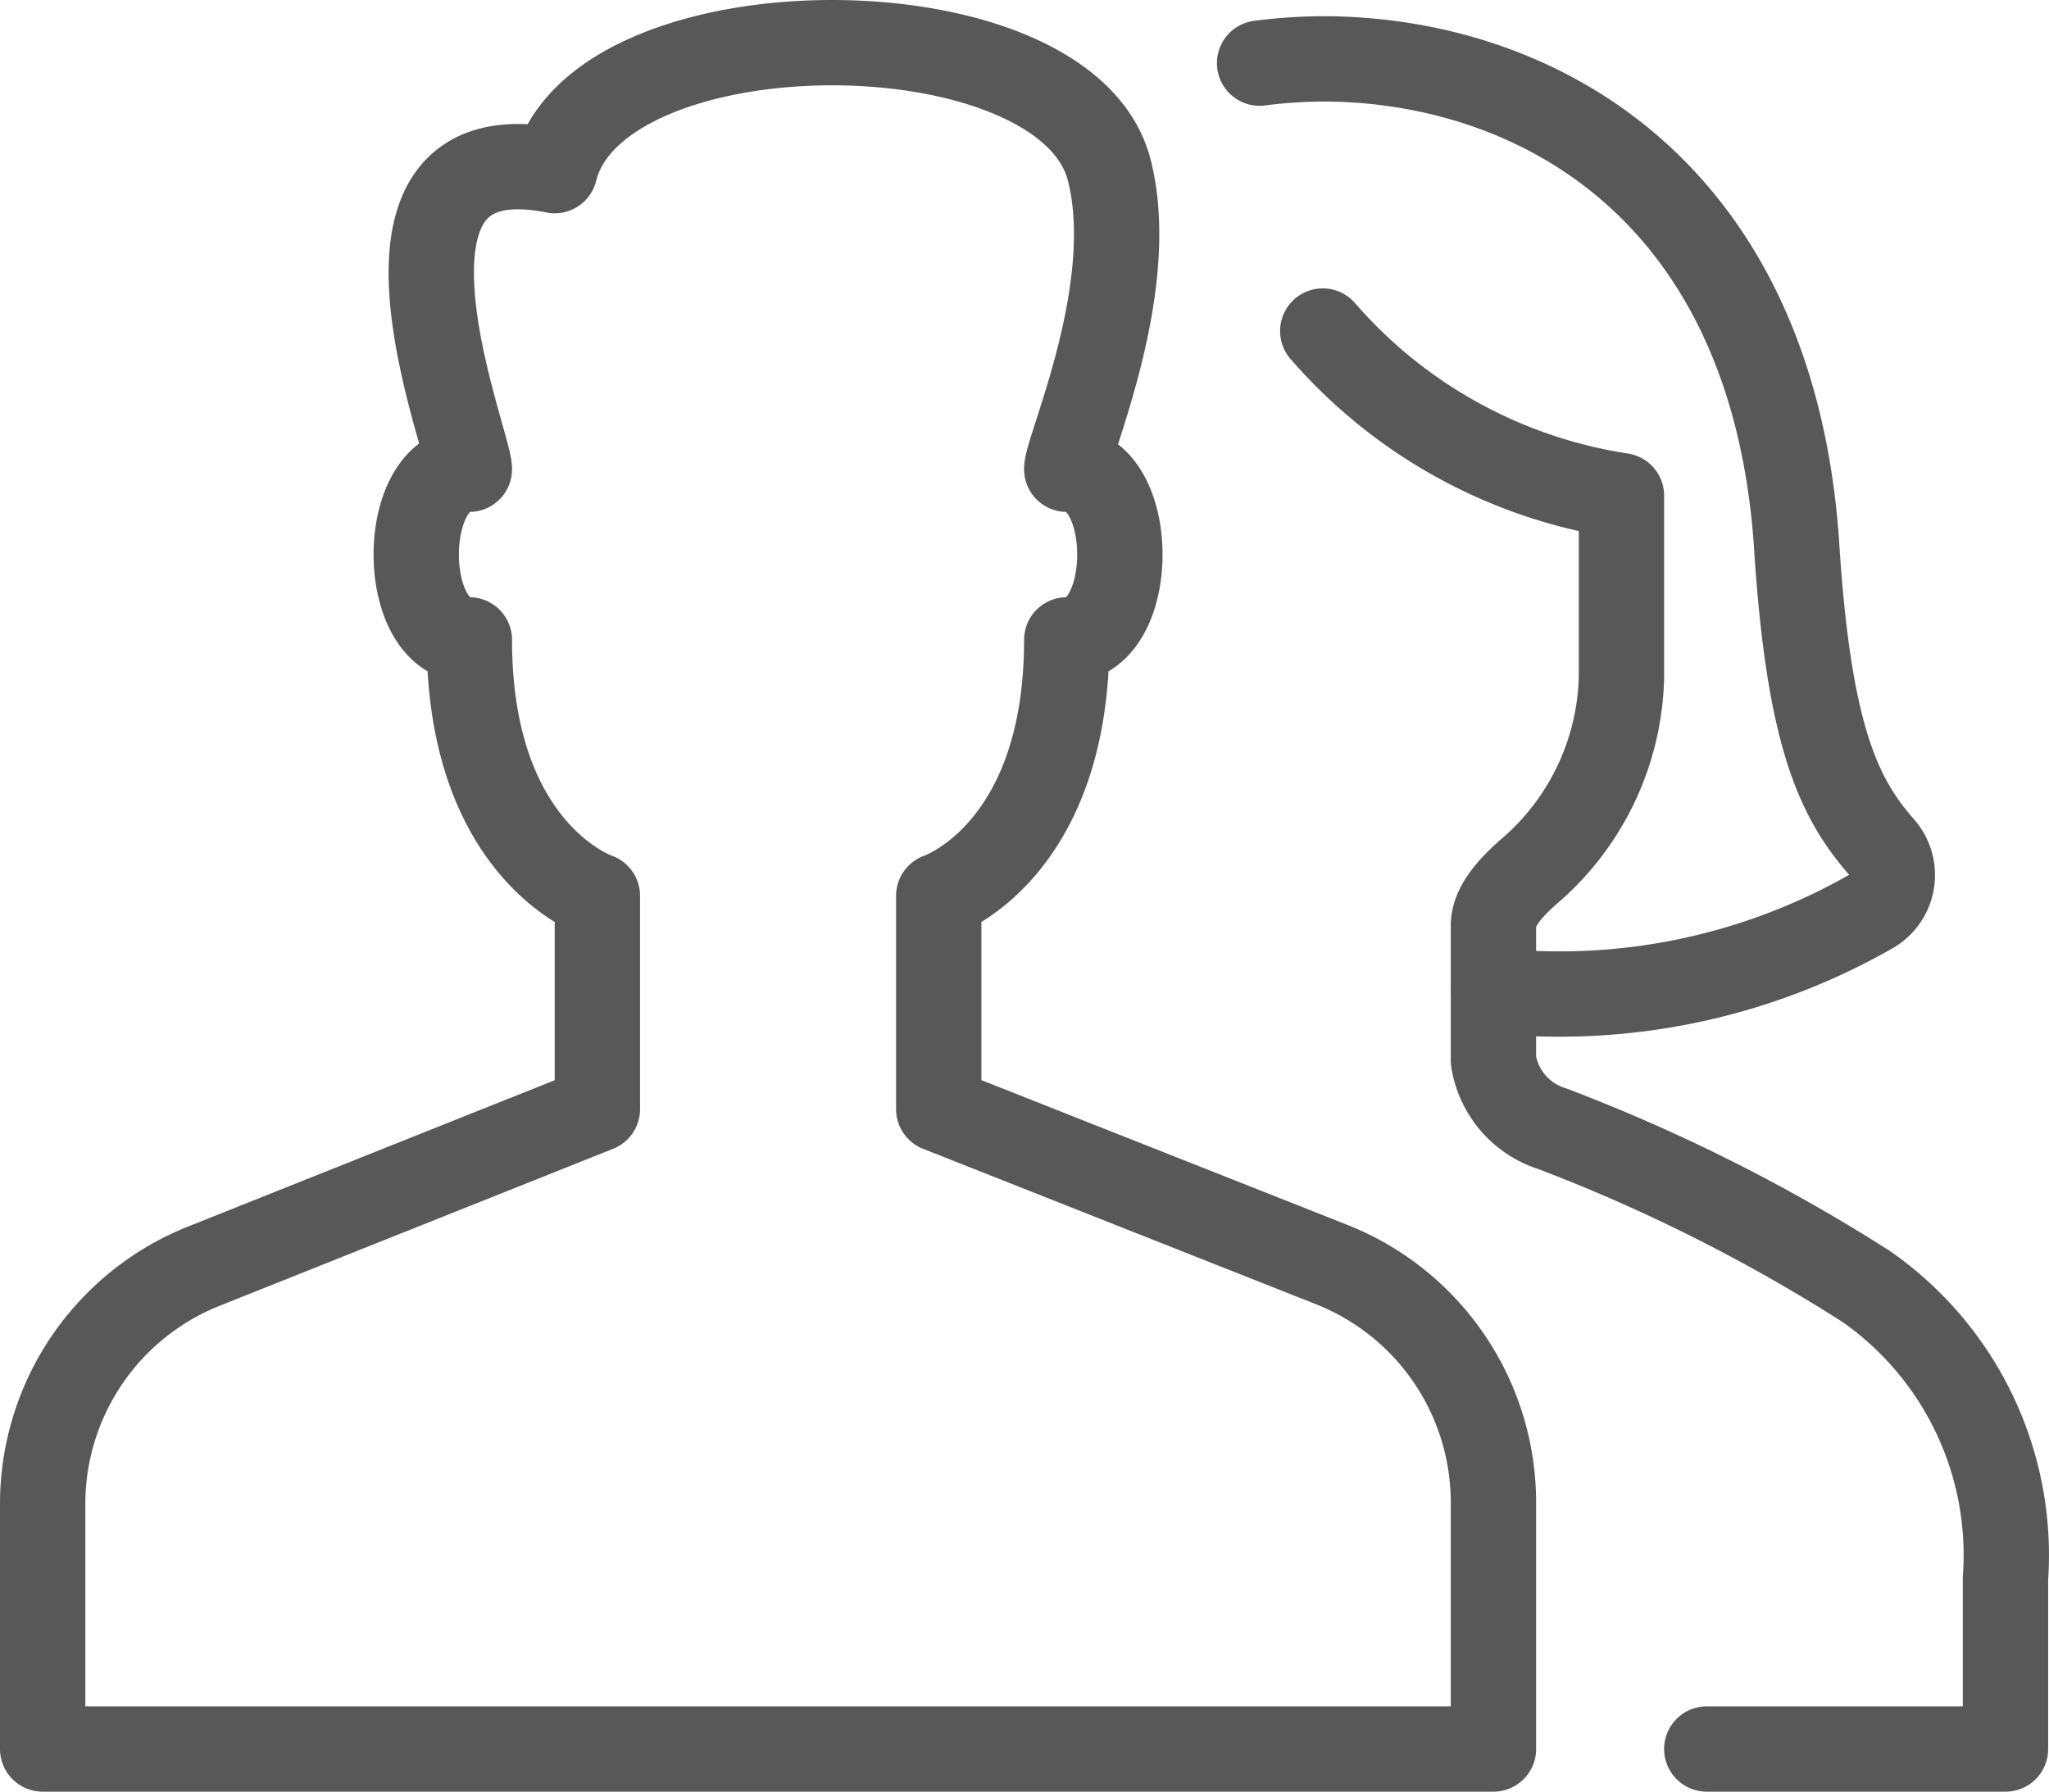 <svg xmlns="http://www.w3.org/2000/svg" viewBox="0 0 24.01 21"><defs><style>.cls-1{fill:none;stroke:#585858;stroke-linecap:round;stroke-linejoin:round;}</style></defs><title>usr</title><g id="Layer_2" data-name="Layer 2"><g id="TOI"><g id="usr"><path id="Shape_3004" data-name="Shape 3004" class="cls-1" d="M17.5,17.61a3,3,0,0,0-1.9-2.79L11,13V10.5s1.5-.5,1.5-3c.83,0,.83-2,0-2,0-.24.85-2.11.5-3.5-.5-2-6-2-6.5,0-2.5-.5-1,3.17-1,3.5-.83,0-.83,2,0,2,0,2.5,1.5,3,1.5,3V13L2.39,14.84A3,3,0,0,0,.5,17.62V20.5h17Z"/><path id="Shape_3005" data-name="Shape 3005" class="cls-1" d="M17.5,11.61a7.36,7.36,0,0,0,4.43-.93.49.49,0,0,0,.12-.75c-.51-.58-.86-1.32-1-3.58C20.75,2.16,17.93.69,15.5.69a6,6,0,0,0-.74.05"/><path id="Shape_3006" data-name="Shape 3006" class="cls-1" d="M20,20.5h3.5v-2a3.84,3.84,0,0,0-1.63-3.42,20.12,20.12,0,0,0-3.68-1.85,1,1,0,0,1-.69-.8V10.85c0-.24.23-.47.41-.63A3.09,3.09,0,0,0,19,7.94V5.81a5.79,5.79,0,0,1-3.5-1.93"/></g></g></g></svg>